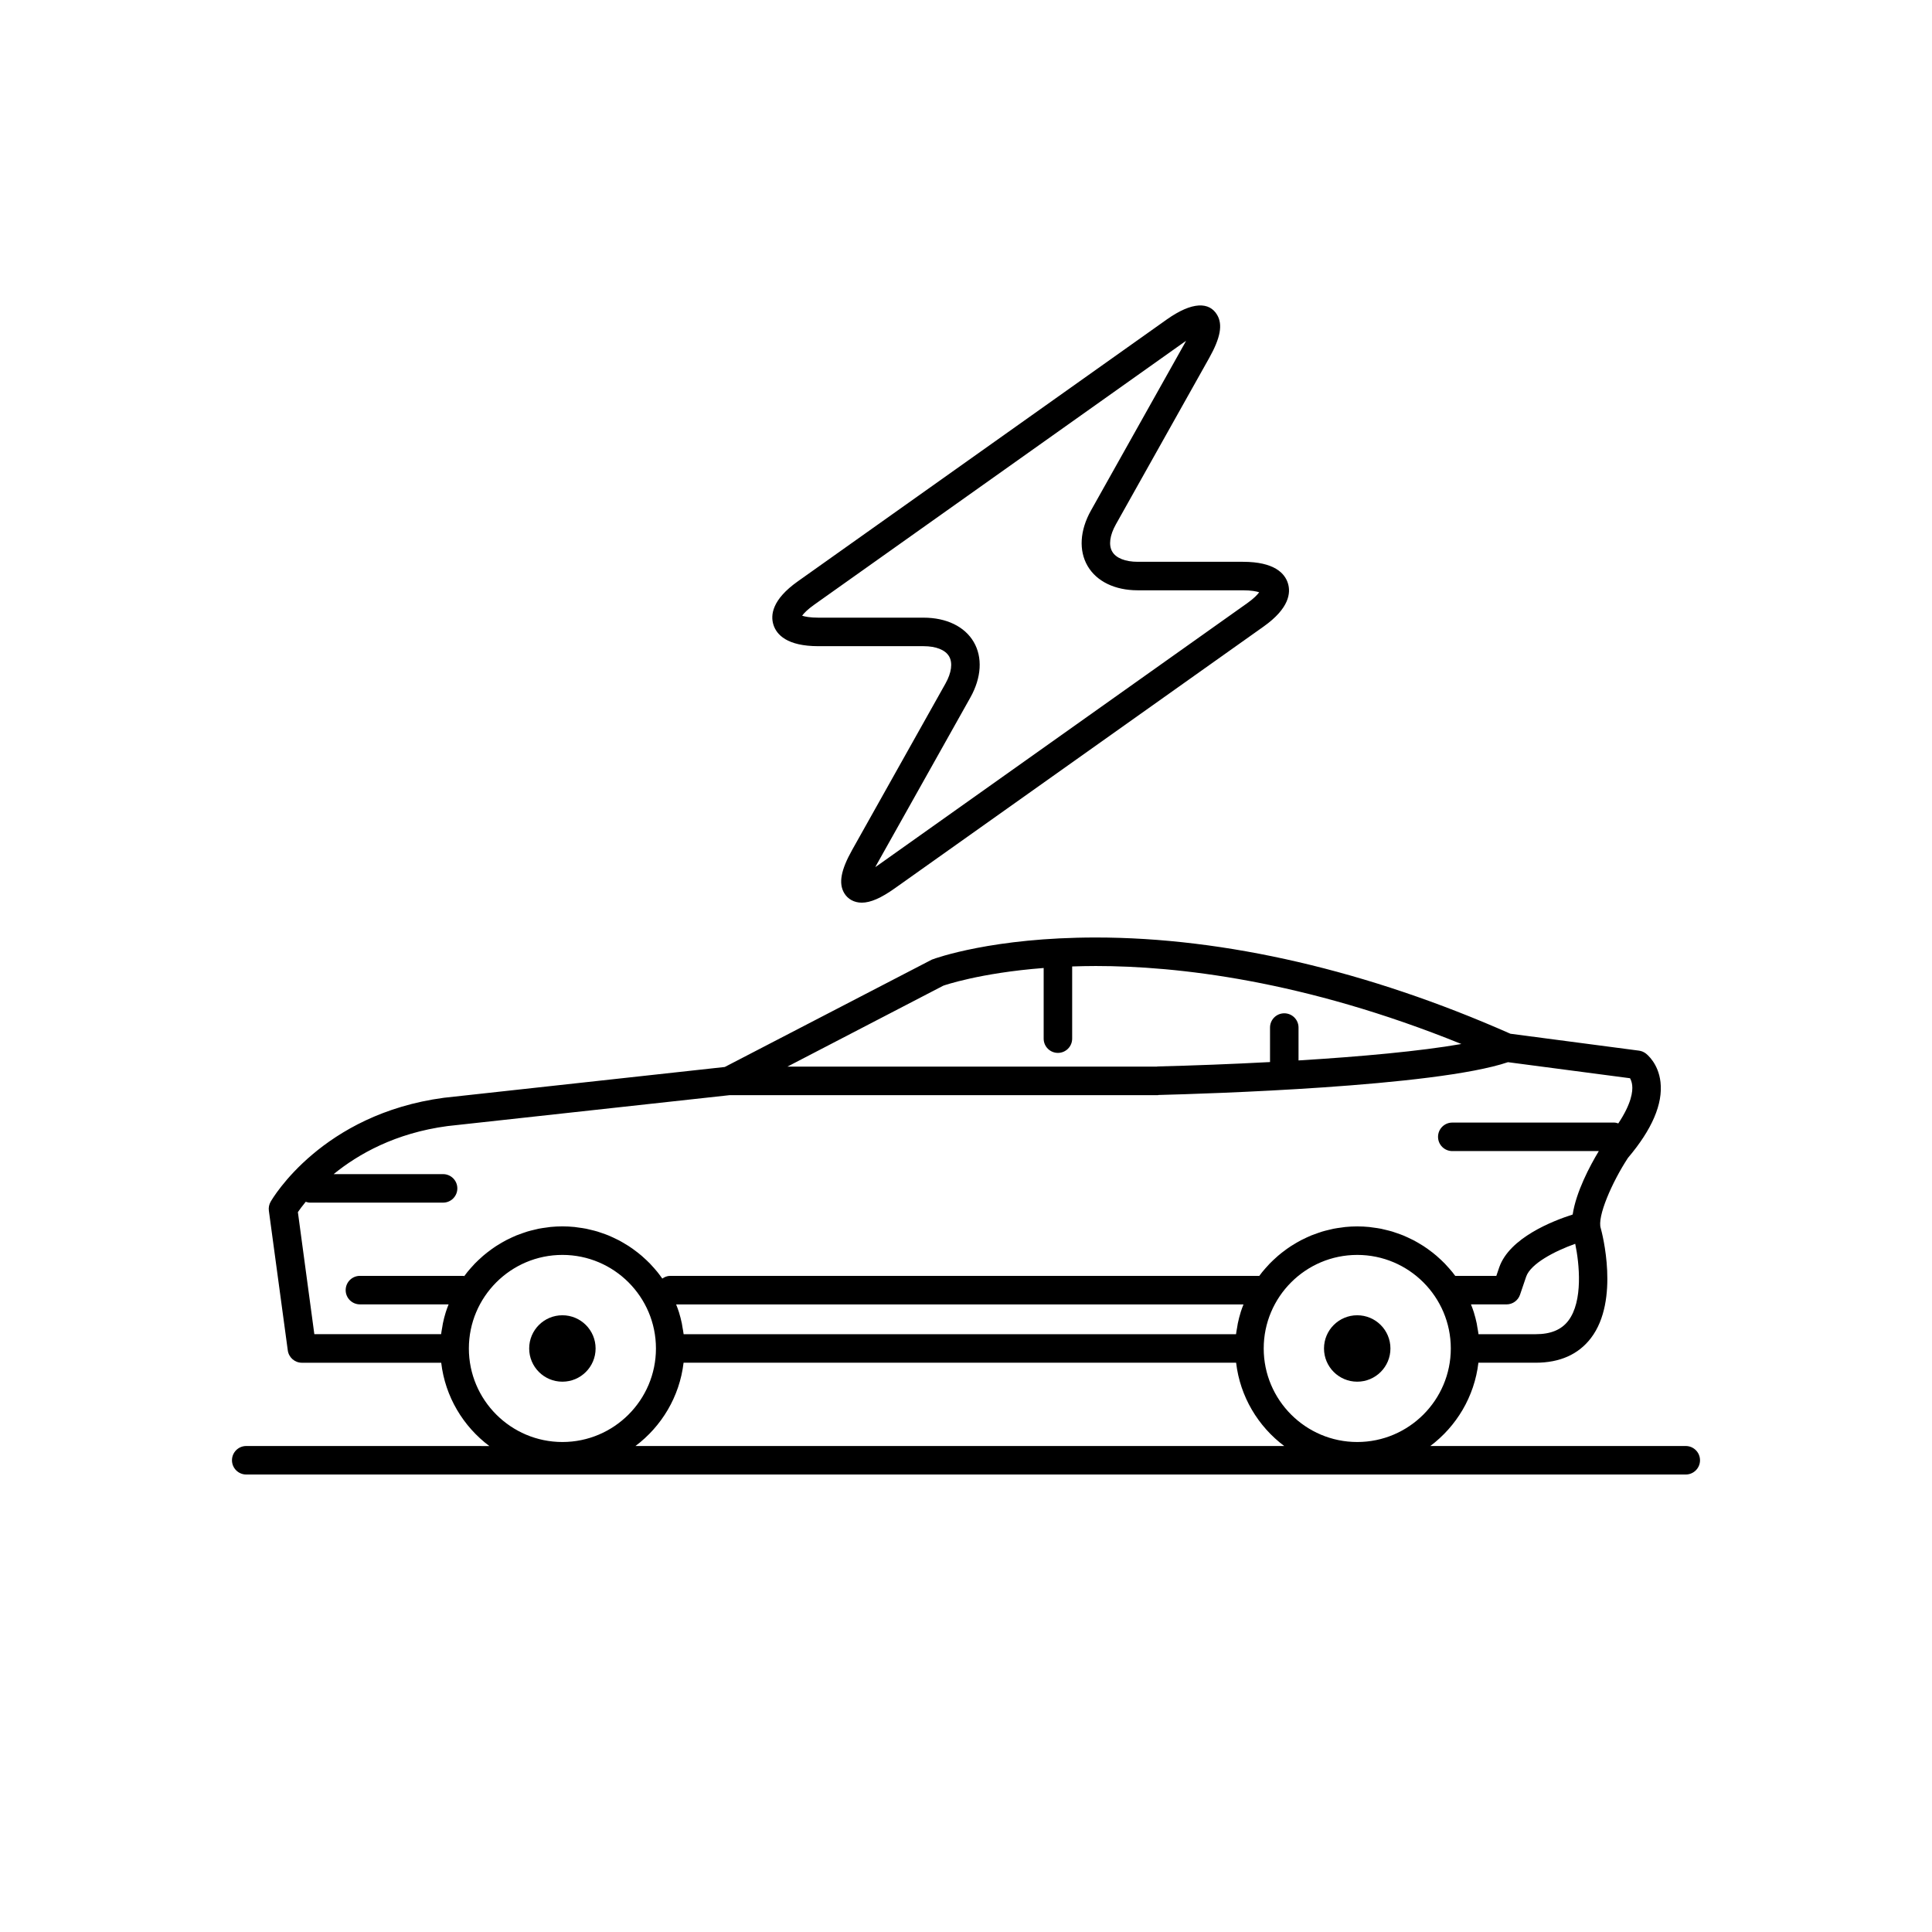 <?xml version="1.0" encoding="UTF-8"?>
<!-- Uploaded to: ICON Repo, www.iconrepo.com, Generator: ICON Repo Mixer Tools -->
<svg fill="#000000" width="800px" height="800px" version="1.1" viewBox="144 144 512 512" xmlns="http://www.w3.org/2000/svg">
 <g>
  <path d="m590.75 527.21h-67.707c6.914-5.191 11.691-13.062 12.75-22.074h15.172c6.41 0 11.34-2.199 14.652-6.535 7.676-10.043 2.91-28 2.617-29.039-1.078-3.023 2.988-12.301 7.191-18.707 6.387-7.539 9.289-14.305 8.621-20.109-0.57-4.961-3.59-7.34-3.938-7.598-0.516-0.383-1.121-0.629-1.762-0.715l-34.074-4.481c-37.703-16.688-75.684-25.504-109.88-25.504-27.141 0-42.371 5.438-43.449 5.863l-54.871 28.453-74.414 8.156c-32.312 4.309-45.406 26.621-45.945 27.566-0.41 0.723-0.574 1.559-0.461 2.383l5.012 37c0.254 1.875 1.852 3.273 3.742 3.273h36.918c1.055 9.012 5.832 16.883 12.75 22.074l-64.422-0.008c-2.086 0-3.777 1.691-3.777 3.777 0 2.086 1.691 3.777 3.777 3.777h381.49c2.086 0 3.777-1.691 3.777-3.777 0-2.086-1.691-3.777-3.777-3.777zm-87.066-1.062c-13.668 0-24.789-11.121-24.789-24.789 0-13.672 11.121-24.793 24.789-24.793 13.672 0 24.793 11.121 24.793 24.793 0 13.668-11.121 24.789-24.793 24.789zm-30.891-34.387c-0.305 0.973-0.555 1.969-0.766 2.977-0.066 0.328-0.105 0.668-0.164 1-0.109 0.613-0.23 1.219-0.305 1.844h-146.39c-0.074-0.625-0.195-1.23-0.305-1.844-0.059-0.332-0.098-0.672-0.164-1-0.211-1.012-0.465-2.004-0.766-2.977 0-0.004 0-0.008-0.004-0.012-0.219-0.703-0.484-1.383-0.75-2.066h150.36c-0.266 0.68-0.531 1.363-0.75 2.066v0.012zm86.82 2.25c-1.836 2.402-4.664 3.566-8.648 3.566h-15.148c-0.074-0.625-0.195-1.23-0.305-1.844-0.059-0.332-0.098-0.672-0.164-1-0.207-0.984-0.457-1.953-0.75-2.906-0.008-0.027-0.016-0.059-0.023-0.086-0.219-0.703-0.484-1.383-0.75-2.062h9.418c1.617 0 3.059-1.031 3.578-2.562l1.633-4.801c1.191-3.406 7.426-6.711 12.996-8.695 1.086 5.16 2.141 15.188-1.836 20.391zm-165.63-88.793c0.117-0.043 9.582-3.375 26.598-4.688v18.723c0 2.086 1.691 3.777 3.777 3.777 2.086 0 3.777-1.691 3.777-3.777v-19.133c2.019-0.066 4.09-0.117 6.269-0.117 21.453 0 55.098 3.746 96.875 20.668-10.836 1.898-26.57 3.34-43.156 4.356v-8.715c0-2.086-1.691-3.777-3.777-3.777-2.086 0-3.777 1.691-3.777 3.777v9.145c-10.145 0.539-20.371 0.93-29.797 1.164-0.062 0-0.109 0.035-0.172 0.039l-97.922 0.004zm-171.04 60.008c0.445-0.652 1.148-1.609 2.074-2.738 0.355 0.109 0.715 0.223 1.105 0.223h35.301c2.086 0 3.777-1.691 3.777-3.777s-1.691-3.777-3.777-3.777h-29.004c6.504-5.301 16.348-10.891 30.168-12.734l74.824-8.199h113.46c0.074 0 0.137-0.039 0.211-0.043 12.469-0.316 73.285-2.176 92.547-8.691l32.344 4.254c0.223 0.402 0.48 1.023 0.574 1.863 0.188 1.621-0.188 4.859-3.68 10.109-0.352-0.105-0.699-0.219-1.086-0.219h-42.91c-2.086 0-3.777 1.691-3.777 3.777 0 2.086 1.691 3.777 3.777 3.777h38.828c-2.375 3.941-6.019 10.809-6.926 16.816-5.344 1.703-16.723 6.168-19.457 13.984l-0.773 2.273h-10.891c-0.25-0.336-0.5-0.672-0.762-0.996-0.273-0.34-0.566-0.668-0.855-1-0.371-0.426-0.746-0.844-1.137-1.25-0.309-0.32-0.629-0.625-0.953-0.934-0.402-0.383-0.812-0.758-1.234-1.121-0.34-0.293-0.688-0.574-1.043-0.855-0.438-0.344-0.879-0.676-1.336-1-0.367-0.262-0.738-0.512-1.113-0.758-0.469-0.305-0.949-0.59-1.434-0.871-0.387-0.223-0.773-0.445-1.172-0.652-0.504-0.262-1.02-0.504-1.539-0.742-0.402-0.184-0.805-0.371-1.215-0.539-0.539-0.219-1.09-0.41-1.645-0.602-0.414-0.145-0.824-0.293-1.242-0.422-0.586-0.176-1.184-0.316-1.785-0.461-0.406-0.098-0.805-0.207-1.215-0.289-0.672-0.133-1.359-0.223-2.043-0.312-0.355-0.047-0.703-0.117-1.059-0.148-1.051-0.102-2.113-0.16-3.188-0.16-1.078 0-2.137 0.059-3.188 0.16-0.355 0.035-0.699 0.102-1.051 0.148-0.688 0.09-1.379 0.18-2.055 0.316-0.406 0.082-0.801 0.191-1.199 0.285-0.605 0.145-1.211 0.285-1.801 0.465-0.414 0.125-0.816 0.273-1.227 0.414-0.559 0.191-1.117 0.387-1.664 0.609-0.406 0.164-0.801 0.352-1.195 0.531-0.527 0.242-1.047 0.484-1.559 0.754-0.391 0.203-0.773 0.422-1.152 0.645-0.492 0.285-0.977 0.574-1.453 0.883-0.371 0.242-0.734 0.488-1.094 0.746-0.461 0.328-0.914 0.664-1.355 1.016-0.344 0.273-0.688 0.551-1.02 0.836-0.43 0.367-0.844 0.75-1.254 1.141-0.316 0.301-0.629 0.602-0.934 0.914-0.398 0.41-0.781 0.84-1.156 1.273-0.281 0.324-0.566 0.641-0.832 0.977-0.266 0.328-0.516 0.668-0.766 1.004l-156.12-0.004c-0.789 0-1.48 0.297-2.086 0.711-0.074-0.105-0.152-0.199-0.227-0.305-0.344-0.48-0.688-0.957-1.059-1.414-0.27-0.332-0.551-0.652-0.832-0.977-0.379-0.434-0.758-0.859-1.156-1.273-0.305-0.312-0.617-0.613-0.934-0.914-0.41-0.391-0.824-0.773-1.254-1.141-0.332-0.285-0.676-0.562-1.02-0.836-0.441-0.352-0.895-0.688-1.355-1.016-0.359-0.254-0.723-0.504-1.094-0.746-0.477-0.309-0.961-0.602-1.453-0.883-0.383-0.219-0.762-0.438-1.152-0.645-0.512-0.266-1.031-0.512-1.559-0.754-0.398-0.184-0.793-0.367-1.195-0.531-0.547-0.223-1.105-0.418-1.664-0.609-0.406-0.141-0.809-0.289-1.227-0.414-0.59-0.18-1.195-0.32-1.801-0.465-0.398-0.094-0.793-0.207-1.199-0.285-0.676-0.133-1.363-0.223-2.055-0.316-0.352-0.047-0.695-0.113-1.051-0.148-1.051-0.102-2.113-0.16-3.188-0.16-1.078 0-2.137 0.059-3.188 0.16-0.355 0.035-0.699 0.102-1.051 0.148-0.688 0.09-1.379 0.18-2.055 0.316-0.406 0.082-0.801 0.191-1.199 0.285-0.605 0.145-1.211 0.285-1.801 0.465-0.414 0.125-0.816 0.273-1.227 0.414-0.559 0.191-1.117 0.387-1.664 0.609-0.406 0.164-0.801 0.352-1.195 0.531-0.527 0.242-1.047 0.484-1.559 0.754-0.391 0.203-0.773 0.422-1.152 0.645-0.492 0.285-0.977 0.574-1.453 0.883-0.371 0.242-0.734 0.488-1.094 0.746-0.461 0.328-0.914 0.664-1.355 1.016-0.344 0.273-0.688 0.551-1.02 0.836-0.43 0.367-0.844 0.75-1.254 1.141-0.316 0.301-0.629 0.602-0.934 0.914-0.398 0.41-0.781 0.84-1.156 1.273-0.281 0.324-0.566 0.641-0.832 0.977-0.281 0.348-0.543 0.707-0.809 1.066-0.102-0.008-0.191-0.059-0.297-0.059h-27.363c-2.086 0-3.777 1.691-3.777 3.777s1.691 3.777 3.777 3.777h23.504c-0.266 0.68-0.531 1.363-0.75 2.066 0 0.004 0 0.008-0.004 0.012-0.305 0.973-0.555 1.969-0.766 2.977-0.066 0.328-0.105 0.668-0.164 1-0.109 0.613-0.23 1.219-0.305 1.844h-33.594zm45.312 36.133c0-13.672 11.121-24.793 24.789-24.793 13.668 0 24.789 11.121 24.789 24.793 0 13.668-11.121 24.789-24.789 24.789-13.664 0-24.789-11.121-24.789-24.789zm56.898 3.777h146.43c1.055 9.012 5.832 16.883 12.75 22.074h-171.93c6.914-5.191 11.695-13.062 12.75-22.074z"/>
  <path d="m301.84 501.36c0 4.859-3.941 8.801-8.801 8.801-4.863 0-8.801-3.941-8.801-8.801 0-4.863 3.938-8.801 8.801-8.801 4.859 0 8.801 3.938 8.801 8.801"/>
  <path d="m512.48 501.36c0 4.859-3.941 8.801-8.801 8.801-4.863 0-8.805-3.941-8.805-8.801 0-4.863 3.941-8.801 8.805-8.801 4.859 0 8.801 3.938 8.801 8.801"/>
  <path d="m464.46 238.85c2.965-5.293 3.617-8.801 2.102-11.383-2.047-3.496-6.59-3.602-13.398 1.227l-97.754 69.383c-6.812 4.832-7.262 8.926-6.438 11.508 0.82 2.582 3.559 5.66 11.91 5.66h27.875c3.293 0 5.754 0.98 6.758 2.695 1 1.711 0.656 4.34-0.957 7.211l-24.746 44.117c-2.965 5.293-3.617 8.805-2.106 11.387 0.953 1.625 2.656 2.559 4.668 2.559h0.004c2.316 0 5.09-1.207 8.73-3.789l97.75-69.379c6.812-4.832 7.262-8.926 6.438-11.508-0.82-2.582-3.559-5.656-11.91-5.656h-27.875c-3.293 0-5.758-0.98-6.758-2.695-1.004-1.711-0.656-4.34 0.957-7.211zm-32.227 55.156c2.394 4.086 7.234 6.43 13.277 6.43h27.875c2.211 0 3.578 0.277 4.316 0.523-0.457 0.629-1.41 1.645-3.215 2.922l-97.75 69.379c-0.277 0.195-0.535 0.375-0.781 0.539 0.137-0.262 0.289-0.543 0.457-0.836l24.746-44.117c2.953-5.273 3.277-10.641 0.883-14.727-2.394-4.086-7.234-6.43-13.277-6.43h-27.875c-2.211 0-3.578-0.277-4.316-0.523 0.457-0.629 1.41-1.645 3.215-2.922l97.75-69.379c0.277-0.195 0.539-0.375 0.785-0.543-0.137 0.262-0.289 0.543-0.457 0.84l-24.746 44.121c-2.957 5.266-3.277 10.633-0.887 14.723z"/>
 </g>
</svg>